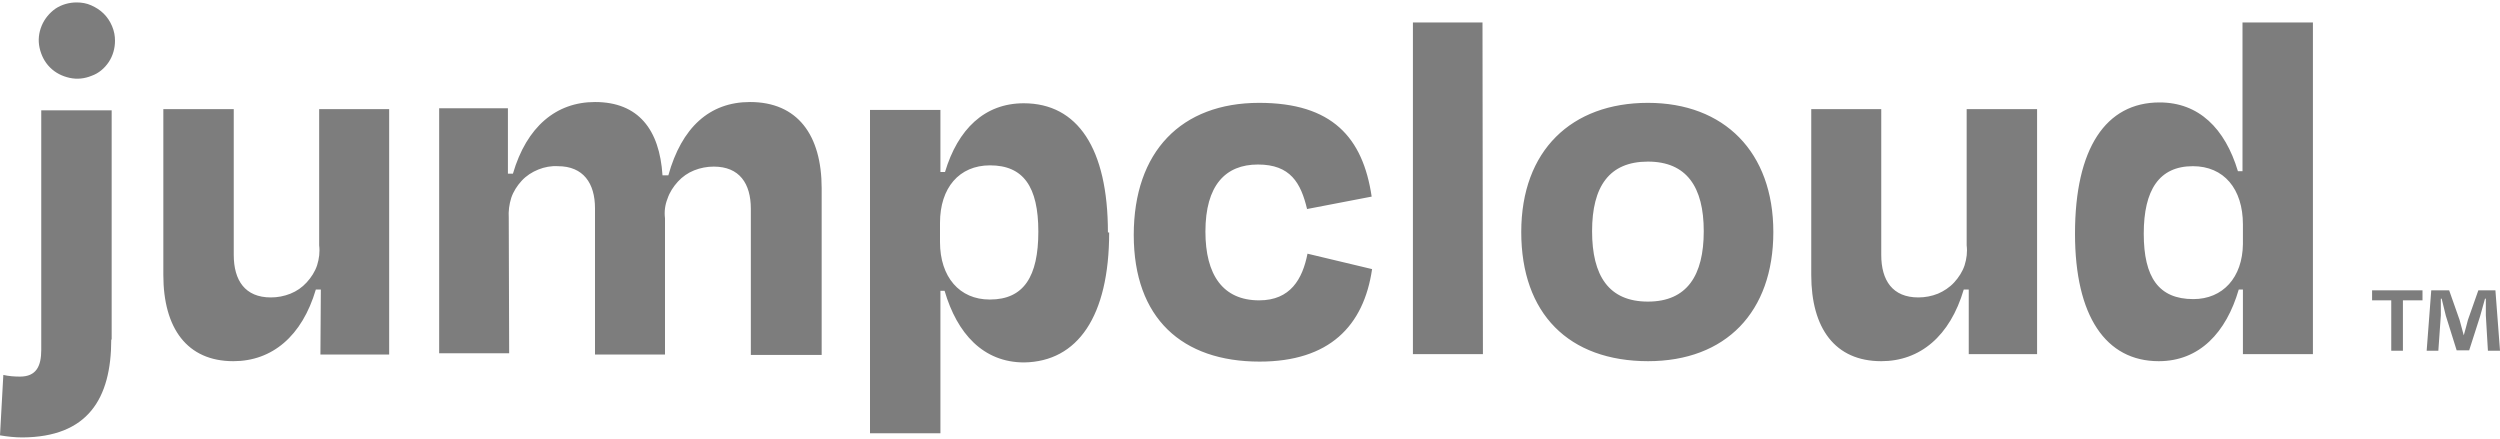 <svg width="923" height="162" viewBox="0 0 923 162" fill="none" xmlns="http://www.w3.org/2000/svg">
<path d="M41.227 125.504V40.742H15.229V129.196C15.229 135.196 13.383 139.042 7.384 139.042C5.384 139.042 3.231 138.888 1.231 138.426L0 160.732C2.769 161.194 5.538 161.501 8.307 161.501C32.305 161.348 41.074 147.349 41.074 125.351H41.227V125.504ZM118.298 130.889H143.68V40.281H117.836V90.584C118.144 93.046 117.836 95.507 117.067 97.968C116.298 100.276 114.913 102.429 113.221 104.275C111.529 106.121 109.529 107.506 107.222 108.429C104.914 109.352 102.453 109.813 99.992 109.813C90.454 109.813 86.3 103.506 86.3 94.122V40.281H60.303V101.506C60.303 121.197 69.071 133.35 86.147 133.35C100.453 133.35 111.529 124.12 116.606 106.891H118.452L118.298 130.889ZM187.83 80.431C187.677 77.97 187.984 75.509 188.754 73.047C189.523 70.74 190.907 68.586 192.599 66.74C194.292 64.894 196.445 63.51 198.753 62.587C201.06 61.664 203.521 61.202 205.983 61.356C215.367 61.356 219.674 67.663 219.674 76.893V130.889H245.518V80.585C245.21 78.124 245.518 75.662 246.441 73.355C247.21 71.047 248.595 68.894 250.287 67.048C251.979 65.202 253.979 63.817 256.286 62.894C258.594 61.971 261.055 61.51 263.516 61.51C273.054 61.51 277.208 67.817 277.208 77.047V131.042H303.359V69.509C303.359 49.818 294.437 37.666 276.9 37.666C261.978 37.666 251.671 47.049 246.749 64.74H244.595C243.518 47.819 235.673 37.666 219.674 37.666C205.367 37.666 194.445 46.742 189.369 64.125H187.523V39.973H162.14V130.427H187.984L187.83 80.431ZM409.043 85.815C409.043 54.741 397.813 38.127 377.968 38.127C363.508 38.127 353.663 47.665 348.894 63.51H347.202V40.588H321.204V159.963H347.202V107.352H348.74C353.355 123.197 363.047 133.811 378.122 133.811C397.813 133.504 409.504 116.89 409.504 85.815H409.043ZM365.354 110.583C354.278 110.583 347.048 102.276 347.048 89.354V82.277C347.048 69.355 354.124 61.048 365.508 61.048C377.815 61.048 383.353 68.894 383.353 85.508C383.353 102.122 377.969 110.583 365.508 110.583H365.354ZM482.421 77.201L506.419 72.586C503.189 50.741 491.805 37.973 464.884 37.973C436.117 37.973 418.58 55.972 418.58 86.738C418.58 117.505 436.425 133.504 465.038 133.504C490.728 133.504 503.496 120.428 506.573 99.353L482.729 93.661C480.883 103.045 476.422 110.89 464.884 110.89C451.501 110.89 445.04 101.506 445.04 85.508C445.04 68.432 452.424 60.741 464.423 60.741C476.422 60.741 480.268 67.509 482.575 77.201H482.421ZM547.339 8.283H521.649V130.735H547.493L547.339 8.283ZM608.411 133.35C637.178 133.35 654.715 115.198 654.715 85.662C654.715 56.126 636.562 37.973 608.411 37.973C580.259 37.973 561.645 55.51 561.645 85.662C561.645 115.813 579.182 133.35 608.565 133.35H608.411ZM608.411 59.664C622.717 59.664 629.024 69.048 629.024 85.354C629.024 101.66 622.871 111.352 608.411 111.352C593.95 111.352 587.797 101.814 587.797 85.354C587.797 68.894 594.104 59.664 608.411 59.664ZM726.862 130.735H752.091V40.281H726.093V90.584C726.401 93.046 726.093 95.507 725.324 97.968C724.555 100.276 723.17 102.429 721.478 104.275C719.786 106.121 717.632 107.506 715.479 108.429C713.171 109.352 710.71 109.813 708.249 109.813C698.711 109.813 694.557 103.506 694.557 94.122V40.281H668.713V101.506C668.713 121.197 677.482 133.35 694.557 133.35C708.864 133.35 719.94 124.12 725.016 106.891H726.862V130.735ZM828.085 130.735H853.929V8.283H827.931V63.202H826.239C821.47 47.357 811.779 37.819 797.318 37.819C777.474 37.819 766.09 54.741 766.09 86.277C766.09 116.736 777.474 133.35 797.011 133.35C812.086 133.35 821.932 122.735 826.547 106.891H828.085V130.735ZM809.779 110.429C797.011 110.429 791.472 102.429 791.472 86.277C791.472 70.124 797.164 61.356 809.625 61.356C821.009 61.356 828.085 69.663 828.085 82.893V90.123C827.931 102.429 820.701 110.429 809.779 110.429ZM42.458 15.052C42.458 17.821 41.689 20.59 40.151 22.898C38.612 25.205 36.459 27.051 33.843 27.974C31.228 29.051 28.459 29.359 25.69 28.743C22.921 28.128 20.46 26.897 18.46 24.897C16.46 22.898 15.229 20.436 14.614 17.667C13.999 14.898 14.306 12.129 15.383 9.514C16.46 6.899 18.306 4.745 20.46 3.207C22.767 1.669 25.536 0.899 28.305 0.899C30.151 0.899 31.997 1.207 33.69 1.976C35.382 2.745 36.92 3.668 38.304 5.053C39.535 6.284 40.612 7.822 41.381 9.668C42.15 11.514 42.458 13.206 42.458 15.052Z" fill="#7D7D7D"/>
<path d="M894.387 107.197V110.889H887.157V129.503H882.849V110.889H875.773V107.197H894.387ZM918.539 129.503L917.77 116.427C917.77 114.735 917.77 112.581 917.77 110.274H917.462C916.847 112.274 916.231 114.889 915.616 116.889L911.616 129.349H907.001L903.002 116.581L901.463 110.274H901.156C901.156 112.274 901.156 114.427 901.156 116.427L900.233 129.503H895.925L897.617 107.197H904.232L908.078 118.119C908.54 119.812 909.001 121.504 909.617 123.811C910.232 121.811 910.693 119.812 911.155 118.119L915.001 107.197H921.308L923 129.503H918.539Z" fill="#7D7D7D"/>
</svg>
